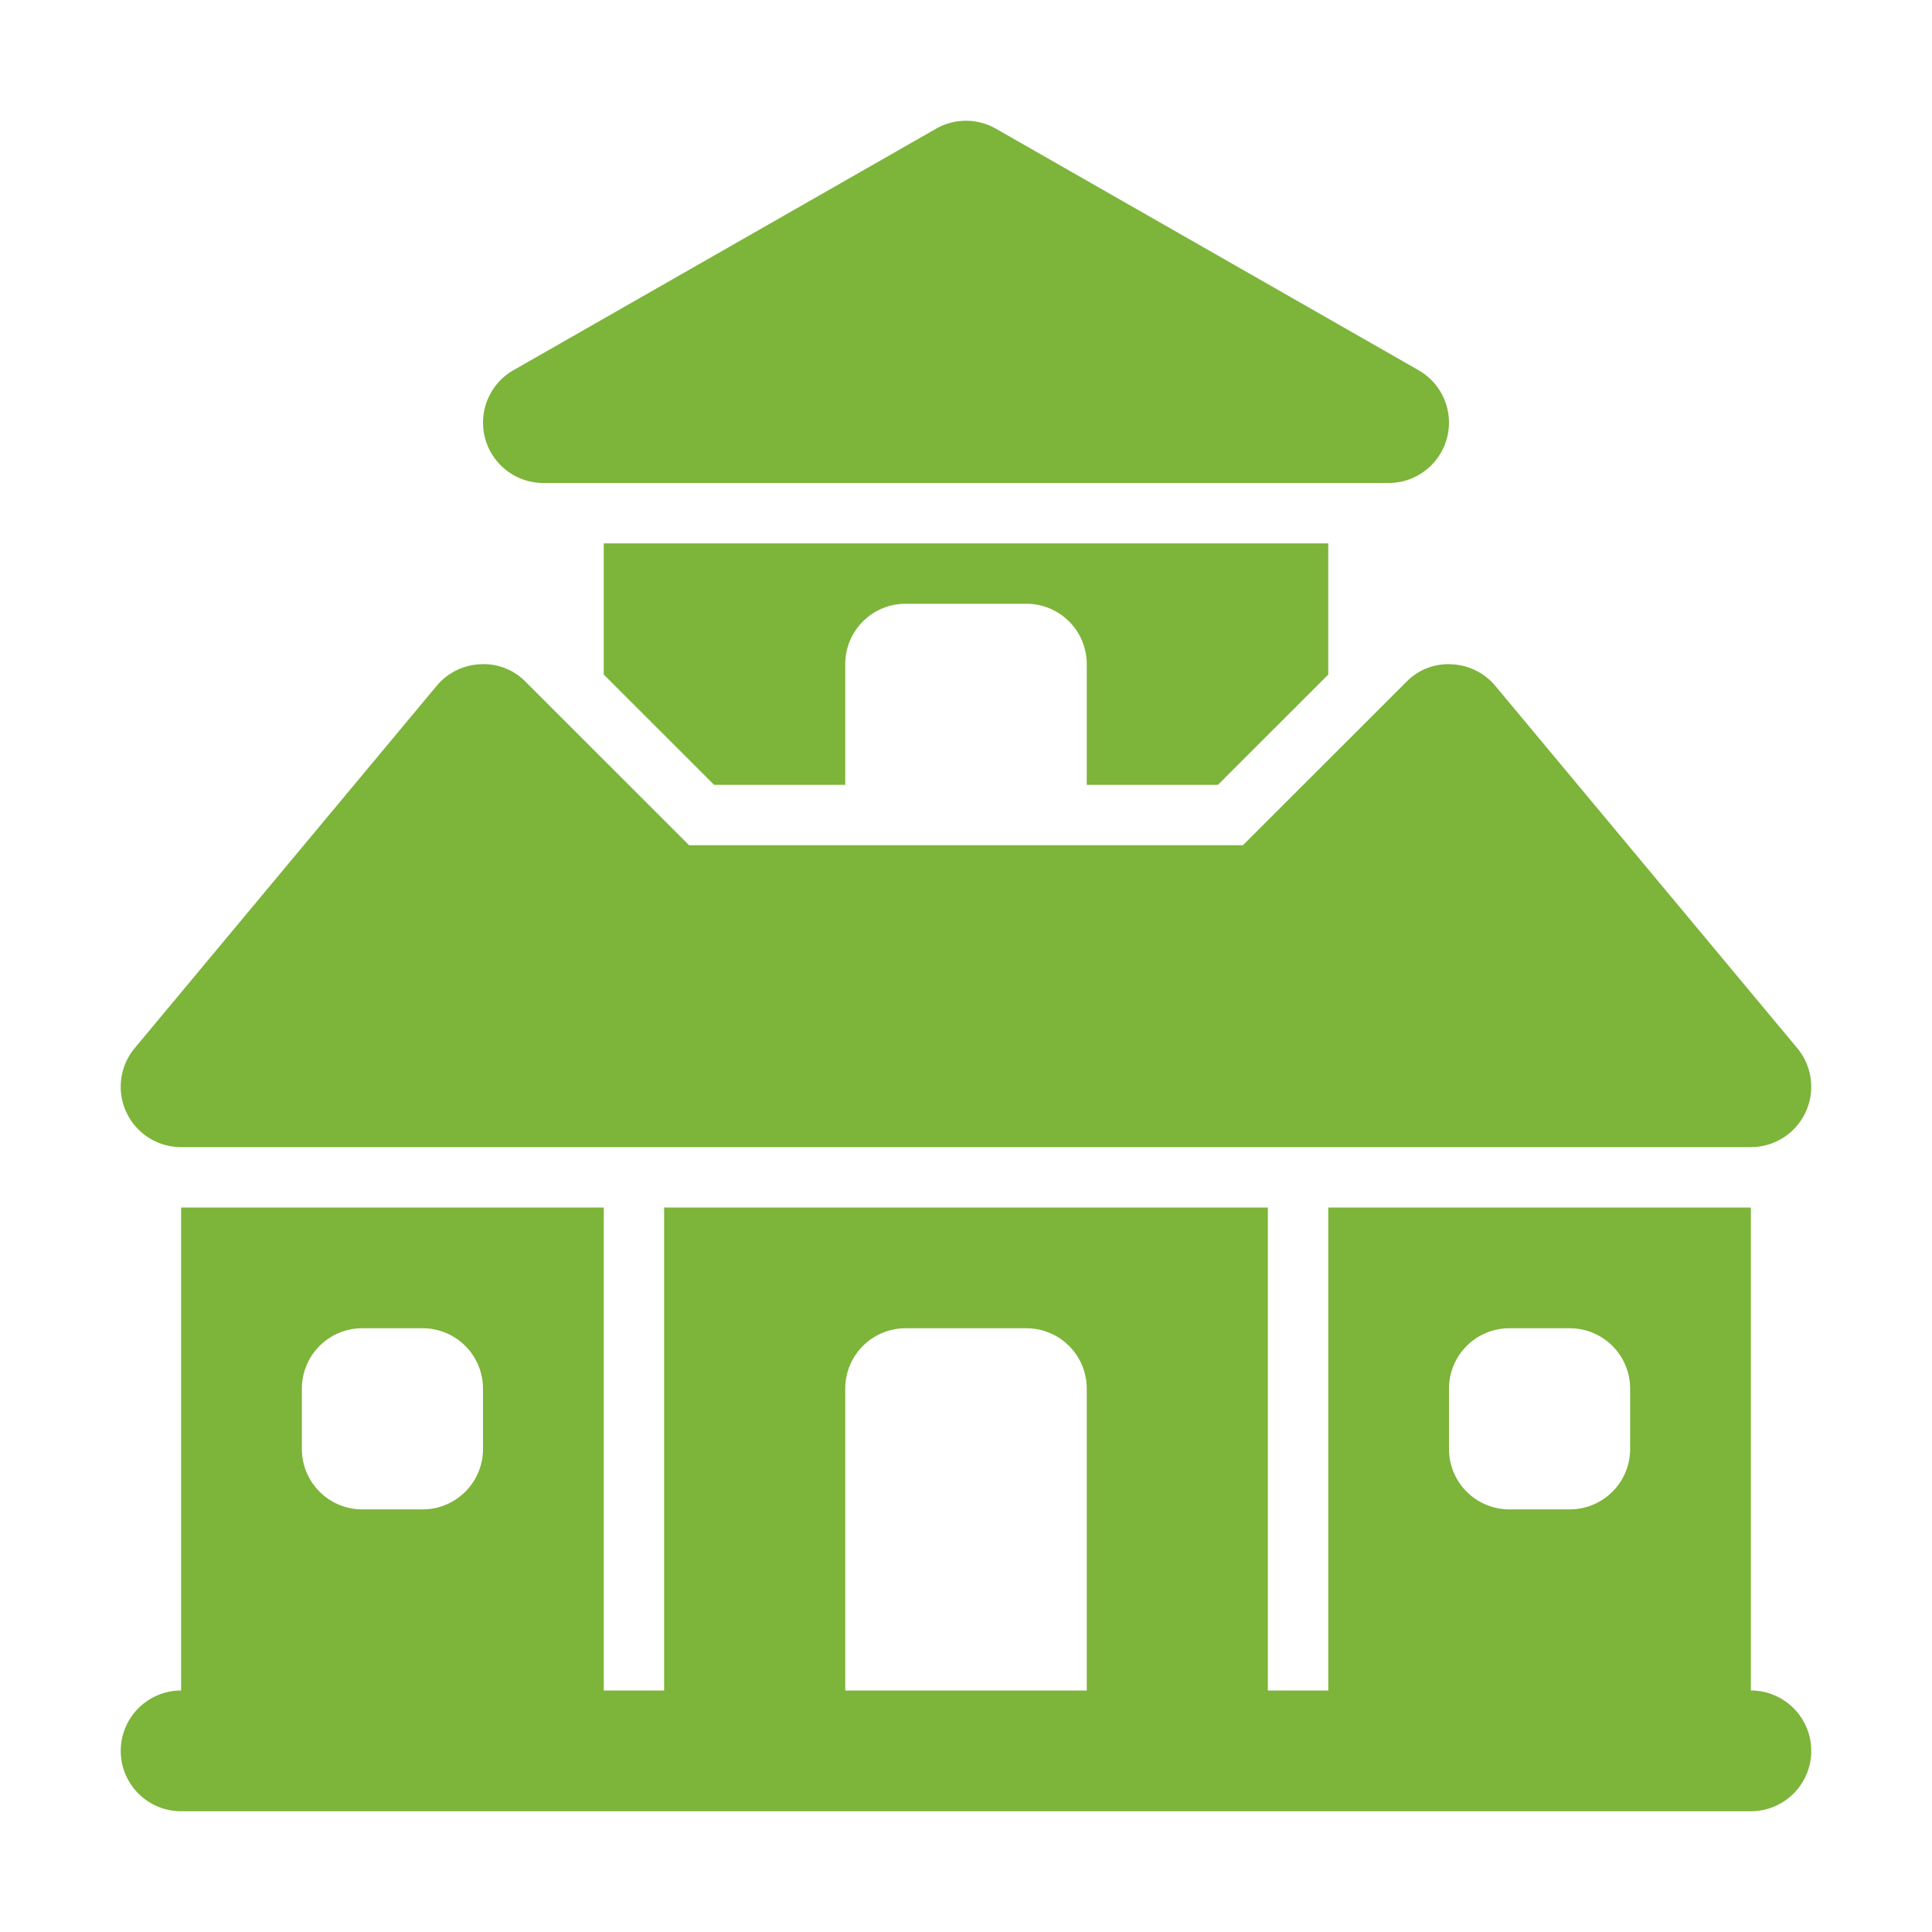 <?xml version="1.0" encoding="UTF-8"?> <svg xmlns="http://www.w3.org/2000/svg" xmlns:xlink="http://www.w3.org/1999/xlink" version="1.1" width="512" height="512" x="0" y="0" viewBox="0 0 32 32" style="enable-background:new 0 0 512 512" xml:space="preserve" class=""><g><path d="m23.496 6.132-7-4a1 1 0 0 0-.992 0l-7 4A1 1 0 0 0 9 8h14a1 1 0 0 0 .496-1.868zM29.768 17.36l-5-5.999a.999.999 0 0 0-.723-.358.964.964 0 0 0-.752.292L20.586 14h-9.172l-2.707-2.706a.968.968 0 0 0-.752-.292.999.999 0 0 0-.723.358l-5 5.999A1 1 0 0 0 3 19h26a1 1 0 0 0 .768-1.64z" fill="#7db43a" opacity="1" data-original="#000000" class=""></path><path d="M10 9v2.173L11.828 13H14v-2a1 1 0 0 1 1-1h2a1 1 0 0 1 1 1v2h2.172L22 11.173V9zM29 28v-8h-7v8h-1v-8H11v8h-1v-8H3v8a1 1 0 1 0 0 2h26a1 1 0 1 0 0-2zm-5-5a1 1 0 0 1 1-1h1a1 1 0 0 1 1 1v1a1 1 0 0 1-1 1h-1a1 1 0 0 1-1-1zM5 23a1 1 0 0 1 1-1h1a1 1 0 0 1 1 1v1a1 1 0 0 1-1 1H6a1 1 0 0 1-1-1zm9 5v-5a1 1 0 0 1 1-1h2a1 1 0 0 1 1 1v5z" fill="#7db43a" opacity="1" data-original="#000000" class=""></path></g></svg> 